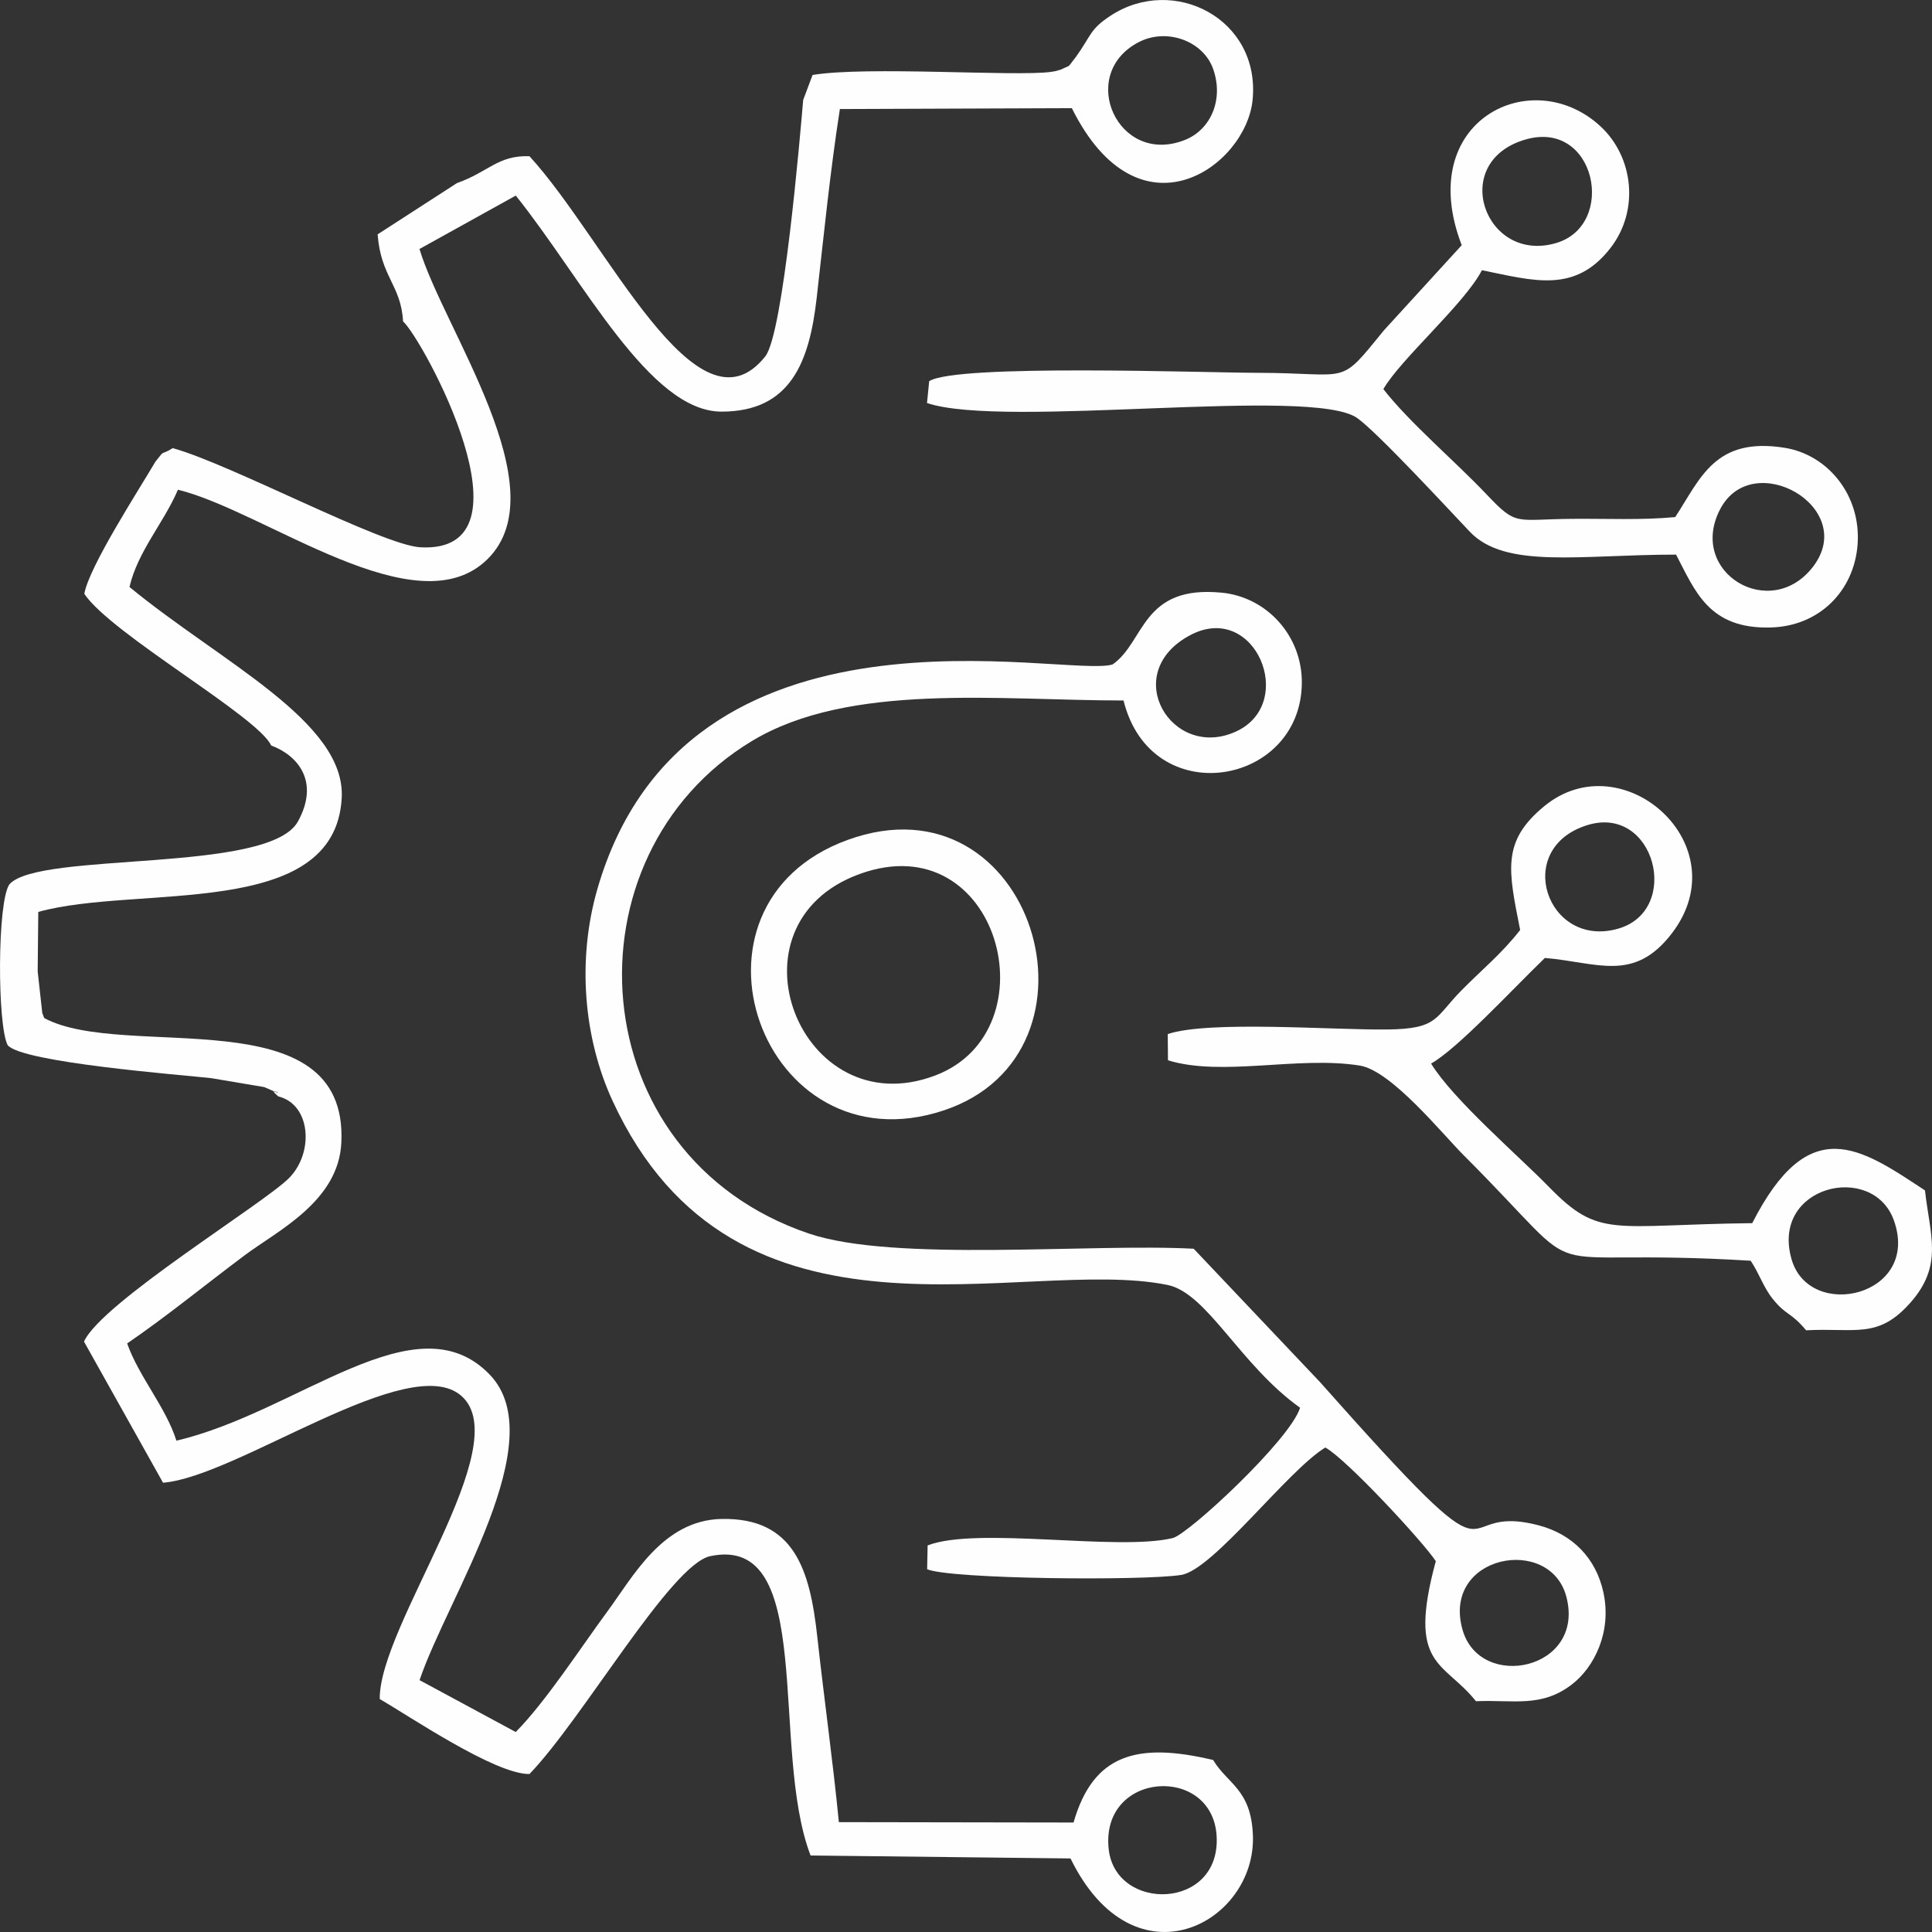 <svg width="87" height="87" viewBox="0 0 87 87" fill="none" xmlns="http://www.w3.org/2000/svg">
<rect x="0" y="0" width="87" height="87" fill="#333333" stroke="none"/>
<g clip-path="url(#clip0_148_1080)">
<path fill-rule="evenodd" clip-rule="evenodd" d="M49.926 83.274C49.538 79.75 54.598 79.446 54.786 82.677C54.981 86.022 50.239 86.11 49.926 83.274ZM51.268 1.903C52.545 1.234 54.182 1.853 54.625 3.094C55.121 4.48 54.52 5.833 53.375 6.295C50.346 7.516 48.481 3.362 51.268 1.903ZM48.134 2.968L47.767 3.134C47.72 3.145 47.614 3.186 47.553 3.197C47.484 3.21 47.389 3.23 47.308 3.24C45.679 3.452 39.036 2.97 36.591 3.376L36.168 4.502C36.034 6.067 35.276 15.02 34.463 16.046C31.383 19.929 27.319 10.826 23.842 7.034C22.412 6.988 22.008 7.741 20.575 8.246L17.005 10.553C17.147 12.472 18.064 12.844 18.15 14.474C19.018 15.235 24.329 24.945 18.927 24.645C17.2 24.548 10.366 20.889 7.777 20.18C7.179 20.554 7.482 20.173 6.997 20.792C6.256 22.056 4.003 25.528 3.797 26.742C5.014 28.554 11.615 32.263 12.212 33.571C13.392 34.005 14.416 35.183 13.415 36.994C12.111 39.353 1.78 38.322 0.428 39.817C-0.13 40.579 -0.124 46.174 0.345 47.063C0.971 47.848 8.198 48.404 9.509 48.55L11.9 48.953C13.307 49.583 11.821 48.776 12.534 49.373C13.989 49.731 14.145 51.869 13.044 53.021C11.967 54.148 4.561 58.66 3.783 60.414L7.342 66.769C10.698 66.498 18.437 60.791 20.78 62.861C23.287 65.075 17.063 73.195 17.1 76.509C18.439 77.283 22.298 79.905 23.842 79.886C26.23 77.418 30.207 70.45 31.983 70.075C36.783 69.062 34.653 78.742 36.501 83.555L48.206 83.688C51.086 89.57 56.565 86.592 56.42 82.656C56.344 80.565 55.277 80.341 54.629 79.255C51.196 78.437 49.226 78.996 48.343 82.07L37.775 82.053C37.499 79.243 37.111 76.5 36.804 73.712C36.474 70.705 35.78 68.337 32.494 68.4C29.844 68.451 28.506 71.001 27.348 72.57C26.172 74.164 24.568 76.641 23.224 77.995L18.894 75.659C20.141 71.947 24.916 64.859 22.046 61.893C18.726 58.464 13.453 63.583 7.944 64.875C7.466 63.362 6.262 62.006 5.725 60.497C7.521 59.267 9.185 57.9 11.004 56.537C12.489 55.424 15.244 54.109 15.371 51.456C15.687 44.828 5.628 47.798 1.994 45.846C1.955 45.785 1.916 45.606 1.907 45.645L1.697 43.749C1.701 42.856 1.719 41.958 1.724 41.064C6.202 39.818 15.084 41.468 15.388 35.935C15.577 32.496 9.939 29.814 5.831 26.433C6.204 24.823 7.367 23.562 8.013 22.052C11.97 23.027 18.77 28.337 21.959 25.173C25.157 22 19.967 14.81 18.89 11.212L23.226 8.807C26.27 12.61 29.245 18.535 32.49 18.536C35.608 18.537 36.449 16.289 36.776 13.419C37.101 10.56 37.38 7.735 37.821 4.91L48.266 4.871C51.297 10.966 56.113 7.491 56.406 4.497C56.764 0.845 52.84 -1.153 50.009 0.708C49.061 1.331 49.163 1.572 48.436 2.581C48.397 2.635 48.319 2.73 48.287 2.774C48.254 2.818 48.19 2.908 48.134 2.968Z" fill="#FEFEFE"/>
<path fill-rule="evenodd" clip-rule="evenodd" d="M65.859 73.388C64.908 70.021 69.802 69.096 70.536 71.907C71.397 75.206 66.646 76.173 65.859 73.388ZM53.594 28.603C56.519 27.047 58.434 31.67 55.657 32.942C52.764 34.267 50.378 30.314 53.594 28.603ZM66.464 76.607C68.169 76.537 69.412 76.909 70.789 75.848C71.775 75.089 72.594 73.505 72.202 71.703C71.862 70.141 70.789 69.088 69.312 68.694C64.979 67.539 68.409 72.341 59.422 62.216L53.753 56.232C49.103 55.981 40.284 56.853 36.426 55.548C26.096 52.053 25.318 38.525 33.855 33.372C38.258 30.714 45.005 31.544 50.594 31.544C51.834 36.56 58.585 35.402 58.623 30.755C58.64 28.618 57.032 26.889 55.028 26.69C51.4 26.329 51.567 28.901 50.103 29.92C48.022 30.572 30.9 26.249 26.906 40.016C25.979 43.211 26.277 46.734 27.581 49.565C33.124 61.599 46.073 56.538 52.572 57.862C54.365 58.227 55.828 61.454 58.544 63.393C58.093 64.84 53.511 69.093 52.808 69.261C50.312 69.86 43.993 68.729 41.772 69.592L41.75 70.665C42.83 71.115 51.499 71.189 53.19 70.921C54.632 70.692 57.965 66.233 59.68 65.183C60.624 65.697 64.063 69.407 64.656 70.299C63.359 75.076 64.993 74.772 66.464 76.607Z" fill="#FEFEFE"/>
<path fill-rule="evenodd" clip-rule="evenodd" d="M81.652 25.507C79.736 28.029 75.972 25.782 77.461 22.928C78.917 20.14 83.679 22.838 81.652 25.507ZM68.721 6.275C71.871 5.391 72.809 10.127 70.085 10.941C66.858 11.905 65.207 7.262 68.721 6.275ZM65.823 11.041L62.326 14.868C60.227 17.44 60.889 16.792 56.591 16.788C54.256 16.785 43.04 16.378 41.842 17.166L41.744 18.149C45.235 19.322 59.087 17.378 61.119 18.827C62.041 19.484 65.202 22.906 66.185 23.942C67.792 25.638 71.182 24.974 75.475 24.975C76.341 26.624 76.953 28.338 79.749 28.256C81.938 28.193 83.494 26.595 83.649 24.522C83.815 22.289 82.297 20.475 80.367 20.165C77.221 19.661 76.58 21.54 75.437 23.285C73.907 23.429 72.343 23.35 70.799 23.364C68.193 23.387 68.316 23.712 66.939 22.26C65.494 20.738 63.495 19.057 62.294 17.523C63.058 16.184 65.957 13.673 66.732 12.168C69.074 12.643 70.924 13.229 72.524 11.164C73.836 9.47 73.554 7.066 72.077 5.694C68.986 2.825 63.66 5.426 65.823 11.041Z" fill="#FEFEFE"/>
<path fill-rule="evenodd" clip-rule="evenodd" d="M80.676 56.707C79.719 53.379 84.337 52.306 85.283 54.953C86.504 58.368 81.486 59.522 80.676 56.707ZM71.466 37.16C74.525 36.2 75.746 41.001 72.861 41.821C69.667 42.73 68.101 38.217 71.466 37.16ZM81.331 59.904C83.571 59.788 84.573 60.311 86.034 58.653C87.518 56.971 86.909 55.627 86.684 53.606C83.761 51.676 81.467 50.053 78.905 55.08C72.571 55.154 72.037 55.793 69.746 53.444C68.356 52.02 65.445 49.525 64.443 47.894C65.638 47.219 68.038 44.617 69.567 43.138C71.94 43.336 73.572 44.263 75.283 42.033C78.341 38.05 73.063 33.408 69.544 36.3C67.613 37.886 67.919 39.178 68.454 41.879C67.606 42.963 66.76 43.635 65.806 44.604C64.6 45.829 64.771 46.33 62.482 46.359C60.042 46.389 54.431 45.944 52.585 46.565L52.595 47.746C55.023 48.499 58.471 47.54 61.233 47.984C62.654 48.213 64.943 51.055 65.912 52.023C72.072 58.182 68.284 56.129 78.835 56.772C79.237 57.377 79.407 57.967 79.827 58.489C80.447 59.261 80.627 59.063 81.331 59.904Z" fill="#FEFEFE"/>
<path fill-rule="evenodd" clip-rule="evenodd" d="M38.719 39.354C44.996 37.086 47.437 46.405 42.12 48.428C36.045 50.74 32.457 41.616 38.719 39.354ZM38.165 37.824C30.063 40.774 34.312 52.708 42.485 50.007C50.298 47.425 46.534 34.777 38.165 37.824Z" fill="#FEFEFE"/>
</g>
<defs>
<clipPath id="clip0_148_1080">
<rect width="87" height="87" fill="white"/>
</clipPath>
</defs>
</svg>
